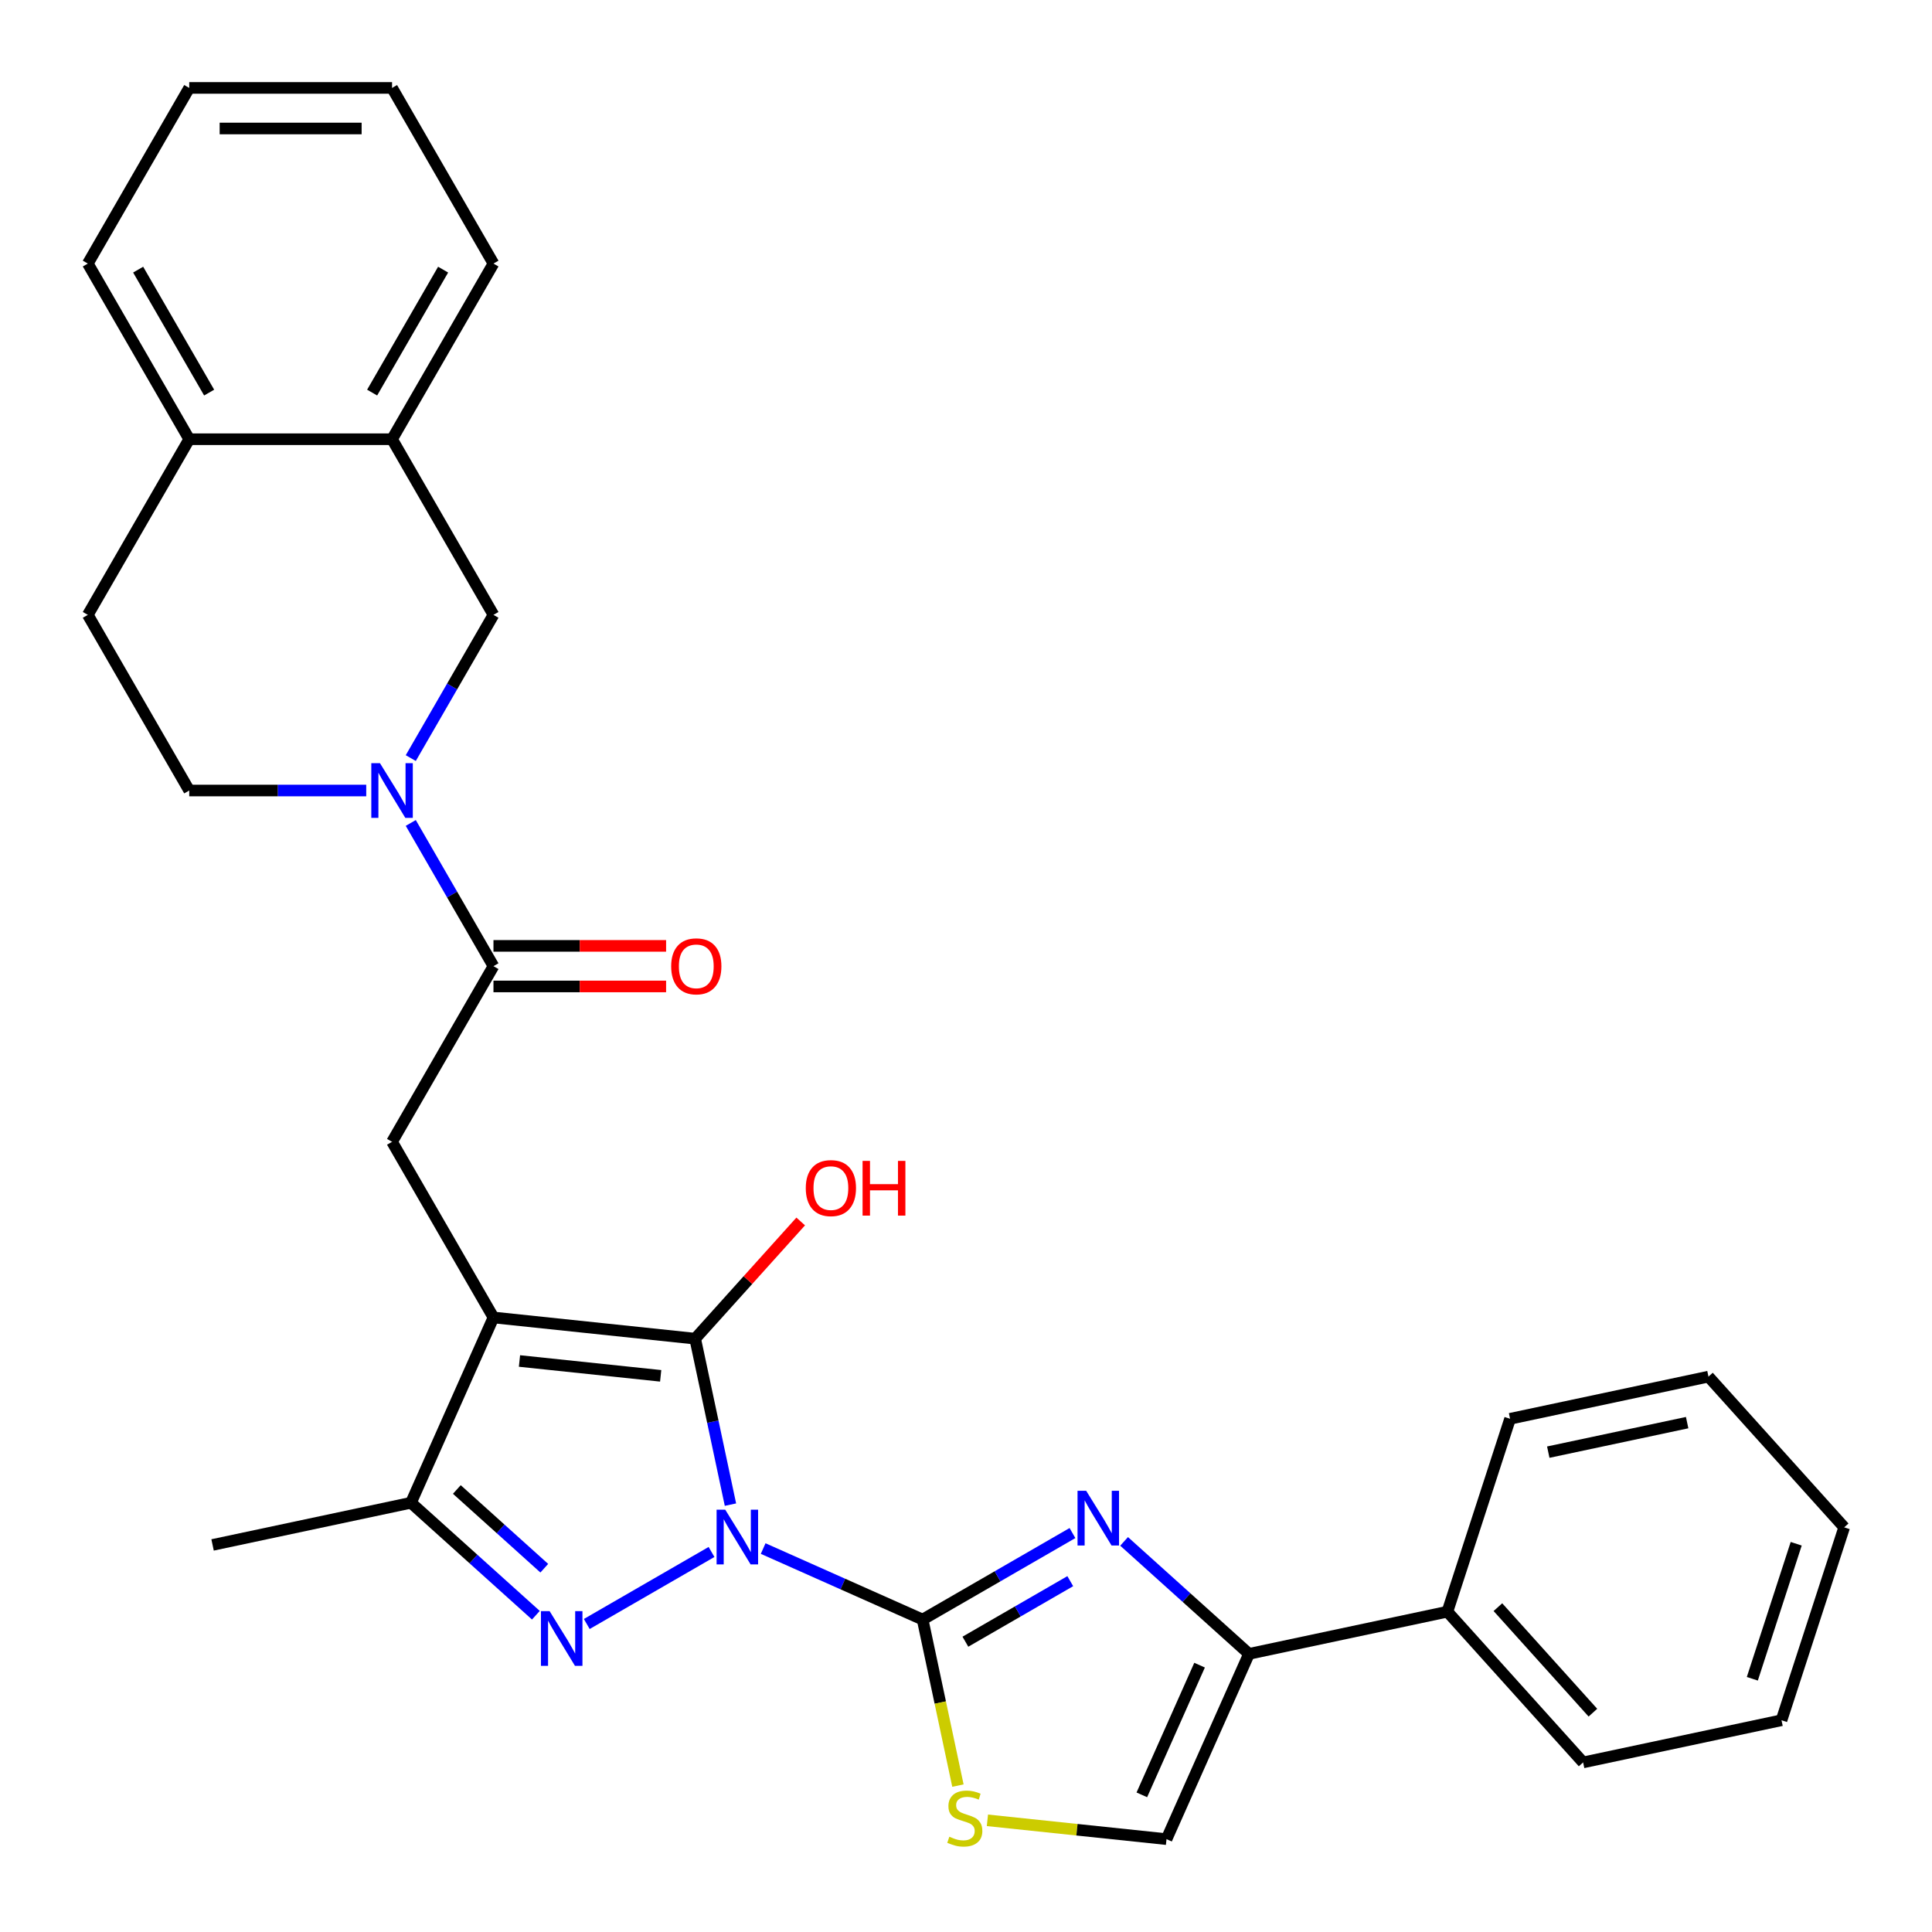 <?xml version='1.0' encoding='iso-8859-1'?>
<svg version='1.1' baseProfile='full'
              xmlns='http://www.w3.org/2000/svg'
                      xmlns:rdkit='http://www.rdkit.org/xml'
                      xmlns:xlink='http://www.w3.org/1999/xlink'
                  xml:space='preserve'
width='1000px' height='1000px' viewBox='0 0 1000 1000'>
<!-- END OF HEADER -->
<rect style='opacity:1.0;fill:#FFFFFF;stroke:none' width='1000' height='1000' x='0' y='0'> </rect>
<path class='bond-1' d='M 378.081,778.795 L 368.951,735.844' style='fill:none;fill-rule:evenodd;stroke:#0000FF;stroke-width:6px;stroke-linecap:butt;stroke-linejoin:miter;stroke-opacity:1' />
<path class='bond-1' d='M 368.951,735.844 L 359.822,692.893' style='fill:none;fill-rule:evenodd;stroke:#000000;stroke-width:6px;stroke-linecap:butt;stroke-linejoin:miter;stroke-opacity:1' />
<path class='bond-2' d='M 395.013,801.53 L 436.283,819.904' style='fill:none;fill-rule:evenodd;stroke:#0000FF;stroke-width:6px;stroke-linecap:butt;stroke-linejoin:miter;stroke-opacity:1' />
<path class='bond-2' d='M 436.283,819.904 L 477.553,838.279' style='fill:none;fill-rule:evenodd;stroke:#000000;stroke-width:6px;stroke-linecap:butt;stroke-linejoin:miter;stroke-opacity:1' />
<path class='bond-3' d='M 368.284,803.295 L 303.711,840.577' style='fill:none;fill-rule:evenodd;stroke:#0000FF;stroke-width:6px;stroke-linecap:butt;stroke-linejoin:miter;stroke-opacity:1' />
<path class='bond-0' d='M 255.416,681.919 L 359.822,692.893' style='fill:none;fill-rule:evenodd;stroke:#000000;stroke-width:6px;stroke-linecap:butt;stroke-linejoin:miter;stroke-opacity:1' />
<path class='bond-0' d='M 268.882,704.446 L 341.966,712.128' style='fill:none;fill-rule:evenodd;stroke:#000000;stroke-width:6px;stroke-linecap:butt;stroke-linejoin:miter;stroke-opacity:1' />
<path class='bond-10' d='M 255.416,681.919 L 202.926,591.003' style='fill:none;fill-rule:evenodd;stroke:#000000;stroke-width:6px;stroke-linecap:butt;stroke-linejoin:miter;stroke-opacity:1' />
<path class='bond-30' d='M 255.416,681.919 L 212.717,777.824' style='fill:none;fill-rule:evenodd;stroke:#000000;stroke-width:6px;stroke-linecap:butt;stroke-linejoin:miter;stroke-opacity:1' />
<path class='bond-18' d='M 359.822,692.893 L 387.133,662.561' style='fill:none;fill-rule:evenodd;stroke:#000000;stroke-width:6px;stroke-linecap:butt;stroke-linejoin:miter;stroke-opacity:1' />
<path class='bond-18' d='M 387.133,662.561 L 414.443,632.23' style='fill:none;fill-rule:evenodd;stroke:#FF0000;stroke-width:6px;stroke-linecap:butt;stroke-linejoin:miter;stroke-opacity:1' />
<path class='bond-4' d='M 477.553,838.279 L 516.329,815.892' style='fill:none;fill-rule:evenodd;stroke:#000000;stroke-width:6px;stroke-linecap:butt;stroke-linejoin:miter;stroke-opacity:1' />
<path class='bond-4' d='M 516.329,815.892 L 555.105,793.505' style='fill:none;fill-rule:evenodd;stroke:#0000FF;stroke-width:6px;stroke-linecap:butt;stroke-linejoin:miter;stroke-opacity:1' />
<path class='bond-4' d='M 499.684,849.746 L 526.827,834.075' style='fill:none;fill-rule:evenodd;stroke:#000000;stroke-width:6px;stroke-linecap:butt;stroke-linejoin:miter;stroke-opacity:1' />
<path class='bond-4' d='M 526.827,834.075 L 553.97,818.404' style='fill:none;fill-rule:evenodd;stroke:#0000FF;stroke-width:6px;stroke-linecap:butt;stroke-linejoin:miter;stroke-opacity:1' />
<path class='bond-7' d='M 477.553,838.279 L 486.687,881.25' style='fill:none;fill-rule:evenodd;stroke:#000000;stroke-width:6px;stroke-linecap:butt;stroke-linejoin:miter;stroke-opacity:1' />
<path class='bond-7' d='M 486.687,881.25 L 495.821,924.221' style='fill:none;fill-rule:evenodd;stroke:#CCCC00;stroke-width:6px;stroke-linecap:butt;stroke-linejoin:miter;stroke-opacity:1' />
<path class='bond-5' d='M 277.368,836.036 L 245.042,806.93' style='fill:none;fill-rule:evenodd;stroke:#0000FF;stroke-width:6px;stroke-linecap:butt;stroke-linejoin:miter;stroke-opacity:1' />
<path class='bond-5' d='M 245.042,806.93 L 212.717,777.824' style='fill:none;fill-rule:evenodd;stroke:#000000;stroke-width:6px;stroke-linecap:butt;stroke-linejoin:miter;stroke-opacity:1' />
<path class='bond-5' d='M 281.719,811.701 L 259.091,791.327' style='fill:none;fill-rule:evenodd;stroke:#0000FF;stroke-width:6px;stroke-linecap:butt;stroke-linejoin:miter;stroke-opacity:1' />
<path class='bond-5' d='M 259.091,791.327 L 236.463,770.953' style='fill:none;fill-rule:evenodd;stroke:#000000;stroke-width:6px;stroke-linecap:butt;stroke-linejoin:miter;stroke-opacity:1' />
<path class='bond-8' d='M 581.834,797.822 L 614.16,826.928' style='fill:none;fill-rule:evenodd;stroke:#0000FF;stroke-width:6px;stroke-linecap:butt;stroke-linejoin:miter;stroke-opacity:1' />
<path class='bond-8' d='M 614.16,826.928 L 646.485,856.034' style='fill:none;fill-rule:evenodd;stroke:#000000;stroke-width:6px;stroke-linecap:butt;stroke-linejoin:miter;stroke-opacity:1' />
<path class='bond-20' d='M 212.717,777.824 L 110.03,799.651' style='fill:none;fill-rule:evenodd;stroke:#000000;stroke-width:6px;stroke-linecap:butt;stroke-linejoin:miter;stroke-opacity:1' />
<path class='bond-6' d='M 212.616,425.956 L 234.016,463.021' style='fill:none;fill-rule:evenodd;stroke:#0000FF;stroke-width:6px;stroke-linecap:butt;stroke-linejoin:miter;stroke-opacity:1' />
<path class='bond-6' d='M 234.016,463.021 L 255.416,500.087' style='fill:none;fill-rule:evenodd;stroke:#000000;stroke-width:6px;stroke-linecap:butt;stroke-linejoin:miter;stroke-opacity:1' />
<path class='bond-12' d='M 212.616,392.387 L 234.016,355.321' style='fill:none;fill-rule:evenodd;stroke:#0000FF;stroke-width:6px;stroke-linecap:butt;stroke-linejoin:miter;stroke-opacity:1' />
<path class='bond-12' d='M 234.016,355.321 L 255.416,318.255' style='fill:none;fill-rule:evenodd;stroke:#000000;stroke-width:6px;stroke-linecap:butt;stroke-linejoin:miter;stroke-opacity:1' />
<path class='bond-14' d='M 189.561,409.171 L 143.753,409.171' style='fill:none;fill-rule:evenodd;stroke:#0000FF;stroke-width:6px;stroke-linecap:butt;stroke-linejoin:miter;stroke-opacity:1' />
<path class='bond-14' d='M 143.753,409.171 L 97.945,409.171' style='fill:none;fill-rule:evenodd;stroke:#000000;stroke-width:6px;stroke-linecap:butt;stroke-linejoin:miter;stroke-opacity:1' />
<path class='bond-11' d='M 511.085,942.196 L 557.435,947.068' style='fill:none;fill-rule:evenodd;stroke:#CCCC00;stroke-width:6px;stroke-linecap:butt;stroke-linejoin:miter;stroke-opacity:1' />
<path class='bond-11' d='M 557.435,947.068 L 603.786,951.939' style='fill:none;fill-rule:evenodd;stroke:#000000;stroke-width:6px;stroke-linecap:butt;stroke-linejoin:miter;stroke-opacity:1' />
<path class='bond-17' d='M 646.485,856.034 L 749.172,834.208' style='fill:none;fill-rule:evenodd;stroke:#000000;stroke-width:6px;stroke-linecap:butt;stroke-linejoin:miter;stroke-opacity:1' />
<path class='bond-31' d='M 646.485,856.034 L 603.786,951.939' style='fill:none;fill-rule:evenodd;stroke:#000000;stroke-width:6px;stroke-linecap:butt;stroke-linejoin:miter;stroke-opacity:1' />
<path class='bond-31' d='M 620.899,861.88 L 591.01,929.014' style='fill:none;fill-rule:evenodd;stroke:#000000;stroke-width:6px;stroke-linecap:butt;stroke-linejoin:miter;stroke-opacity:1' />
<path class='bond-9' d='M 255.416,500.087 L 202.926,591.003' style='fill:none;fill-rule:evenodd;stroke:#000000;stroke-width:6px;stroke-linecap:butt;stroke-linejoin:miter;stroke-opacity:1' />
<path class='bond-15' d='M 255.416,510.585 L 300.094,510.585' style='fill:none;fill-rule:evenodd;stroke:#000000;stroke-width:6px;stroke-linecap:butt;stroke-linejoin:miter;stroke-opacity:1' />
<path class='bond-15' d='M 300.094,510.585 L 344.772,510.585' style='fill:none;fill-rule:evenodd;stroke:#FF0000;stroke-width:6px;stroke-linecap:butt;stroke-linejoin:miter;stroke-opacity:1' />
<path class='bond-15' d='M 255.416,489.589 L 300.094,489.589' style='fill:none;fill-rule:evenodd;stroke:#000000;stroke-width:6px;stroke-linecap:butt;stroke-linejoin:miter;stroke-opacity:1' />
<path class='bond-15' d='M 300.094,489.589 L 344.772,489.589' style='fill:none;fill-rule:evenodd;stroke:#FF0000;stroke-width:6px;stroke-linecap:butt;stroke-linejoin:miter;stroke-opacity:1' />
<path class='bond-13' d='M 255.416,318.255 L 202.926,227.339' style='fill:none;fill-rule:evenodd;stroke:#000000;stroke-width:6px;stroke-linecap:butt;stroke-linejoin:miter;stroke-opacity:1' />
<path class='bond-21' d='M 202.926,227.339 L 255.416,136.423' style='fill:none;fill-rule:evenodd;stroke:#000000;stroke-width:6px;stroke-linecap:butt;stroke-linejoin:miter;stroke-opacity:1' />
<path class='bond-21' d='M 192.616,203.204 L 229.359,139.562' style='fill:none;fill-rule:evenodd;stroke:#000000;stroke-width:6px;stroke-linecap:butt;stroke-linejoin:miter;stroke-opacity:1' />
<path class='bond-33' d='M 202.926,227.339 L 97.945,227.339' style='fill:none;fill-rule:evenodd;stroke:#000000;stroke-width:6px;stroke-linecap:butt;stroke-linejoin:miter;stroke-opacity:1' />
<path class='bond-19' d='M 97.945,409.171 L 45.455,318.255' style='fill:none;fill-rule:evenodd;stroke:#000000;stroke-width:6px;stroke-linecap:butt;stroke-linejoin:miter;stroke-opacity:1' />
<path class='bond-16' d='M 97.945,227.339 L 45.455,318.255' style='fill:none;fill-rule:evenodd;stroke:#000000;stroke-width:6px;stroke-linecap:butt;stroke-linejoin:miter;stroke-opacity:1' />
<path class='bond-22' d='M 97.945,227.339 L 45.455,136.423' style='fill:none;fill-rule:evenodd;stroke:#000000;stroke-width:6px;stroke-linecap:butt;stroke-linejoin:miter;stroke-opacity:1' />
<path class='bond-22' d='M 108.255,203.204 L 71.511,139.562' style='fill:none;fill-rule:evenodd;stroke:#000000;stroke-width:6px;stroke-linecap:butt;stroke-linejoin:miter;stroke-opacity:1' />
<path class='bond-23' d='M 749.172,834.208 L 819.418,912.224' style='fill:none;fill-rule:evenodd;stroke:#000000;stroke-width:6px;stroke-linecap:butt;stroke-linejoin:miter;stroke-opacity:1' />
<path class='bond-23' d='M 775.312,831.861 L 824.484,886.472' style='fill:none;fill-rule:evenodd;stroke:#000000;stroke-width:6px;stroke-linecap:butt;stroke-linejoin:miter;stroke-opacity:1' />
<path class='bond-24' d='M 749.172,834.208 L 781.613,734.365' style='fill:none;fill-rule:evenodd;stroke:#000000;stroke-width:6px;stroke-linecap:butt;stroke-linejoin:miter;stroke-opacity:1' />
<path class='bond-25' d='M 255.416,136.423 L 202.926,45.507' style='fill:none;fill-rule:evenodd;stroke:#000000;stroke-width:6px;stroke-linecap:butt;stroke-linejoin:miter;stroke-opacity:1' />
<path class='bond-26' d='M 45.455,136.423 L 97.945,45.507' style='fill:none;fill-rule:evenodd;stroke:#000000;stroke-width:6px;stroke-linecap:butt;stroke-linejoin:miter;stroke-opacity:1' />
<path class='bond-27' d='M 819.418,912.224 L 922.105,890.397' style='fill:none;fill-rule:evenodd;stroke:#000000;stroke-width:6px;stroke-linecap:butt;stroke-linejoin:miter;stroke-opacity:1' />
<path class='bond-28' d='M 781.613,734.365 L 884.3,712.538' style='fill:none;fill-rule:evenodd;stroke:#000000;stroke-width:6px;stroke-linecap:butt;stroke-linejoin:miter;stroke-opacity:1' />
<path class='bond-28' d='M 801.381,751.628 L 873.262,736.35' style='fill:none;fill-rule:evenodd;stroke:#000000;stroke-width:6px;stroke-linecap:butt;stroke-linejoin:miter;stroke-opacity:1' />
<path class='bond-34' d='M 202.926,45.507 L 97.945,45.507' style='fill:none;fill-rule:evenodd;stroke:#000000;stroke-width:6px;stroke-linecap:butt;stroke-linejoin:miter;stroke-opacity:1' />
<path class='bond-34' d='M 187.179,66.503 L 113.692,66.503' style='fill:none;fill-rule:evenodd;stroke:#000000;stroke-width:6px;stroke-linecap:butt;stroke-linejoin:miter;stroke-opacity:1' />
<path class='bond-32' d='M 922.105,890.397 L 954.545,790.554' style='fill:none;fill-rule:evenodd;stroke:#000000;stroke-width:6px;stroke-linecap:butt;stroke-linejoin:miter;stroke-opacity:1' />
<path class='bond-32' d='M 907.002,868.932 L 929.711,799.043' style='fill:none;fill-rule:evenodd;stroke:#000000;stroke-width:6px;stroke-linecap:butt;stroke-linejoin:miter;stroke-opacity:1' />
<path class='bond-29' d='M 884.3,712.538 L 954.545,790.554' style='fill:none;fill-rule:evenodd;stroke:#000000;stroke-width:6px;stroke-linecap:butt;stroke-linejoin:miter;stroke-opacity:1' />
<path  class='atom-0' d='M 375.389 781.419
L 384.669 796.419
Q 385.589 797.899, 387.069 800.579
Q 388.549 803.259, 388.629 803.419
L 388.629 781.419
L 392.389 781.419
L 392.389 809.739
L 388.509 809.739
L 378.549 793.339
Q 377.389 791.419, 376.149 789.219
Q 374.949 787.019, 374.589 786.339
L 374.589 809.739
L 370.909 809.739
L 370.909 781.419
L 375.389 781.419
' fill='#0000FF'/>
<path  class='atom-4' d='M 284.473 833.91
L 293.753 848.91
Q 294.673 850.39, 296.153 853.07
Q 297.633 855.75, 297.713 855.91
L 297.713 833.91
L 301.473 833.91
L 301.473 862.23
L 297.593 862.23
L 287.633 845.83
Q 286.473 843.91, 285.233 841.71
Q 284.033 839.51, 283.673 838.83
L 283.673 862.23
L 279.993 862.23
L 279.993 833.91
L 284.473 833.91
' fill='#0000FF'/>
<path  class='atom-5' d='M 562.209 771.629
L 571.489 786.629
Q 572.409 788.109, 573.889 790.789
Q 575.369 793.469, 575.449 793.629
L 575.449 771.629
L 579.209 771.629
L 579.209 799.949
L 575.329 799.949
L 565.369 783.549
Q 564.209 781.629, 562.969 779.429
Q 561.769 777.229, 561.409 776.549
L 561.409 799.949
L 557.729 799.949
L 557.729 771.629
L 562.209 771.629
' fill='#0000FF'/>
<path  class='atom-7' d='M 196.666 395.011
L 205.946 410.011
Q 206.866 411.491, 208.346 414.171
Q 209.826 416.851, 209.906 417.011
L 209.906 395.011
L 213.666 395.011
L 213.666 423.331
L 209.786 423.331
L 199.826 406.931
Q 198.666 405.011, 197.426 402.811
Q 196.226 400.611, 195.866 399.931
L 195.866 423.331
L 192.186 423.331
L 192.186 395.011
L 196.666 395.011
' fill='#0000FF'/>
<path  class='atom-8' d='M 491.38 950.686
Q 491.7 950.806, 493.02 951.366
Q 494.34 951.926, 495.78 952.286
Q 497.26 952.606, 498.7 952.606
Q 501.38 952.606, 502.94 951.326
Q 504.5 950.006, 504.5 947.726
Q 504.5 946.166, 503.7 945.206
Q 502.94 944.246, 501.74 943.726
Q 500.54 943.206, 498.54 942.606
Q 496.02 941.846, 494.5 941.126
Q 493.02 940.406, 491.94 938.886
Q 490.9 937.366, 490.9 934.806
Q 490.9 931.246, 493.3 929.046
Q 495.74 926.846, 500.54 926.846
Q 503.82 926.846, 507.54 928.406
L 506.62 931.486
Q 503.22 930.086, 500.66 930.086
Q 497.9 930.086, 496.38 931.246
Q 494.86 932.366, 494.9 934.326
Q 494.9 935.846, 495.66 936.766
Q 496.46 937.686, 497.58 938.206
Q 498.74 938.726, 500.66 939.326
Q 503.22 940.126, 504.74 940.926
Q 506.26 941.726, 507.34 943.366
Q 508.46 944.966, 508.46 947.726
Q 508.46 951.646, 505.82 953.766
Q 503.22 955.846, 498.86 955.846
Q 496.34 955.846, 494.42 955.286
Q 492.54 954.766, 490.3 953.846
L 491.38 950.686
' fill='#CCCC00'/>
<path  class='atom-16' d='M 347.397 500.167
Q 347.397 493.367, 350.757 489.567
Q 354.117 485.767, 360.397 485.767
Q 366.677 485.767, 370.037 489.567
Q 373.397 493.367, 373.397 500.167
Q 373.397 507.047, 369.997 510.967
Q 366.597 514.847, 360.397 514.847
Q 354.157 514.847, 350.757 510.967
Q 347.397 507.087, 347.397 500.167
M 360.397 511.647
Q 364.717 511.647, 367.037 508.767
Q 369.397 505.847, 369.397 500.167
Q 369.397 494.607, 367.037 491.807
Q 364.717 488.967, 360.397 488.967
Q 356.077 488.967, 353.717 491.767
Q 351.397 494.567, 351.397 500.167
Q 351.397 505.887, 353.717 508.767
Q 356.077 511.647, 360.397 511.647
' fill='#FF0000'/>
<path  class='atom-19' d='M 417.068 614.957
Q 417.068 608.157, 420.428 604.357
Q 423.788 600.557, 430.068 600.557
Q 436.348 600.557, 439.708 604.357
Q 443.068 608.157, 443.068 614.957
Q 443.068 621.837, 439.668 625.757
Q 436.268 629.637, 430.068 629.637
Q 423.828 629.637, 420.428 625.757
Q 417.068 621.877, 417.068 614.957
M 430.068 626.437
Q 434.388 626.437, 436.708 623.557
Q 439.068 620.637, 439.068 614.957
Q 439.068 609.397, 436.708 606.597
Q 434.388 603.757, 430.068 603.757
Q 425.748 603.757, 423.388 606.557
Q 421.068 609.357, 421.068 614.957
Q 421.068 620.677, 423.388 623.557
Q 425.748 626.437, 430.068 626.437
' fill='#FF0000'/>
<path  class='atom-19' d='M 446.468 600.877
L 450.308 600.877
L 450.308 612.917
L 464.788 612.917
L 464.788 600.877
L 468.628 600.877
L 468.628 629.197
L 464.788 629.197
L 464.788 616.117
L 450.308 616.117
L 450.308 629.197
L 446.468 629.197
L 446.468 600.877
' fill='#FF0000'/>
</svg>
